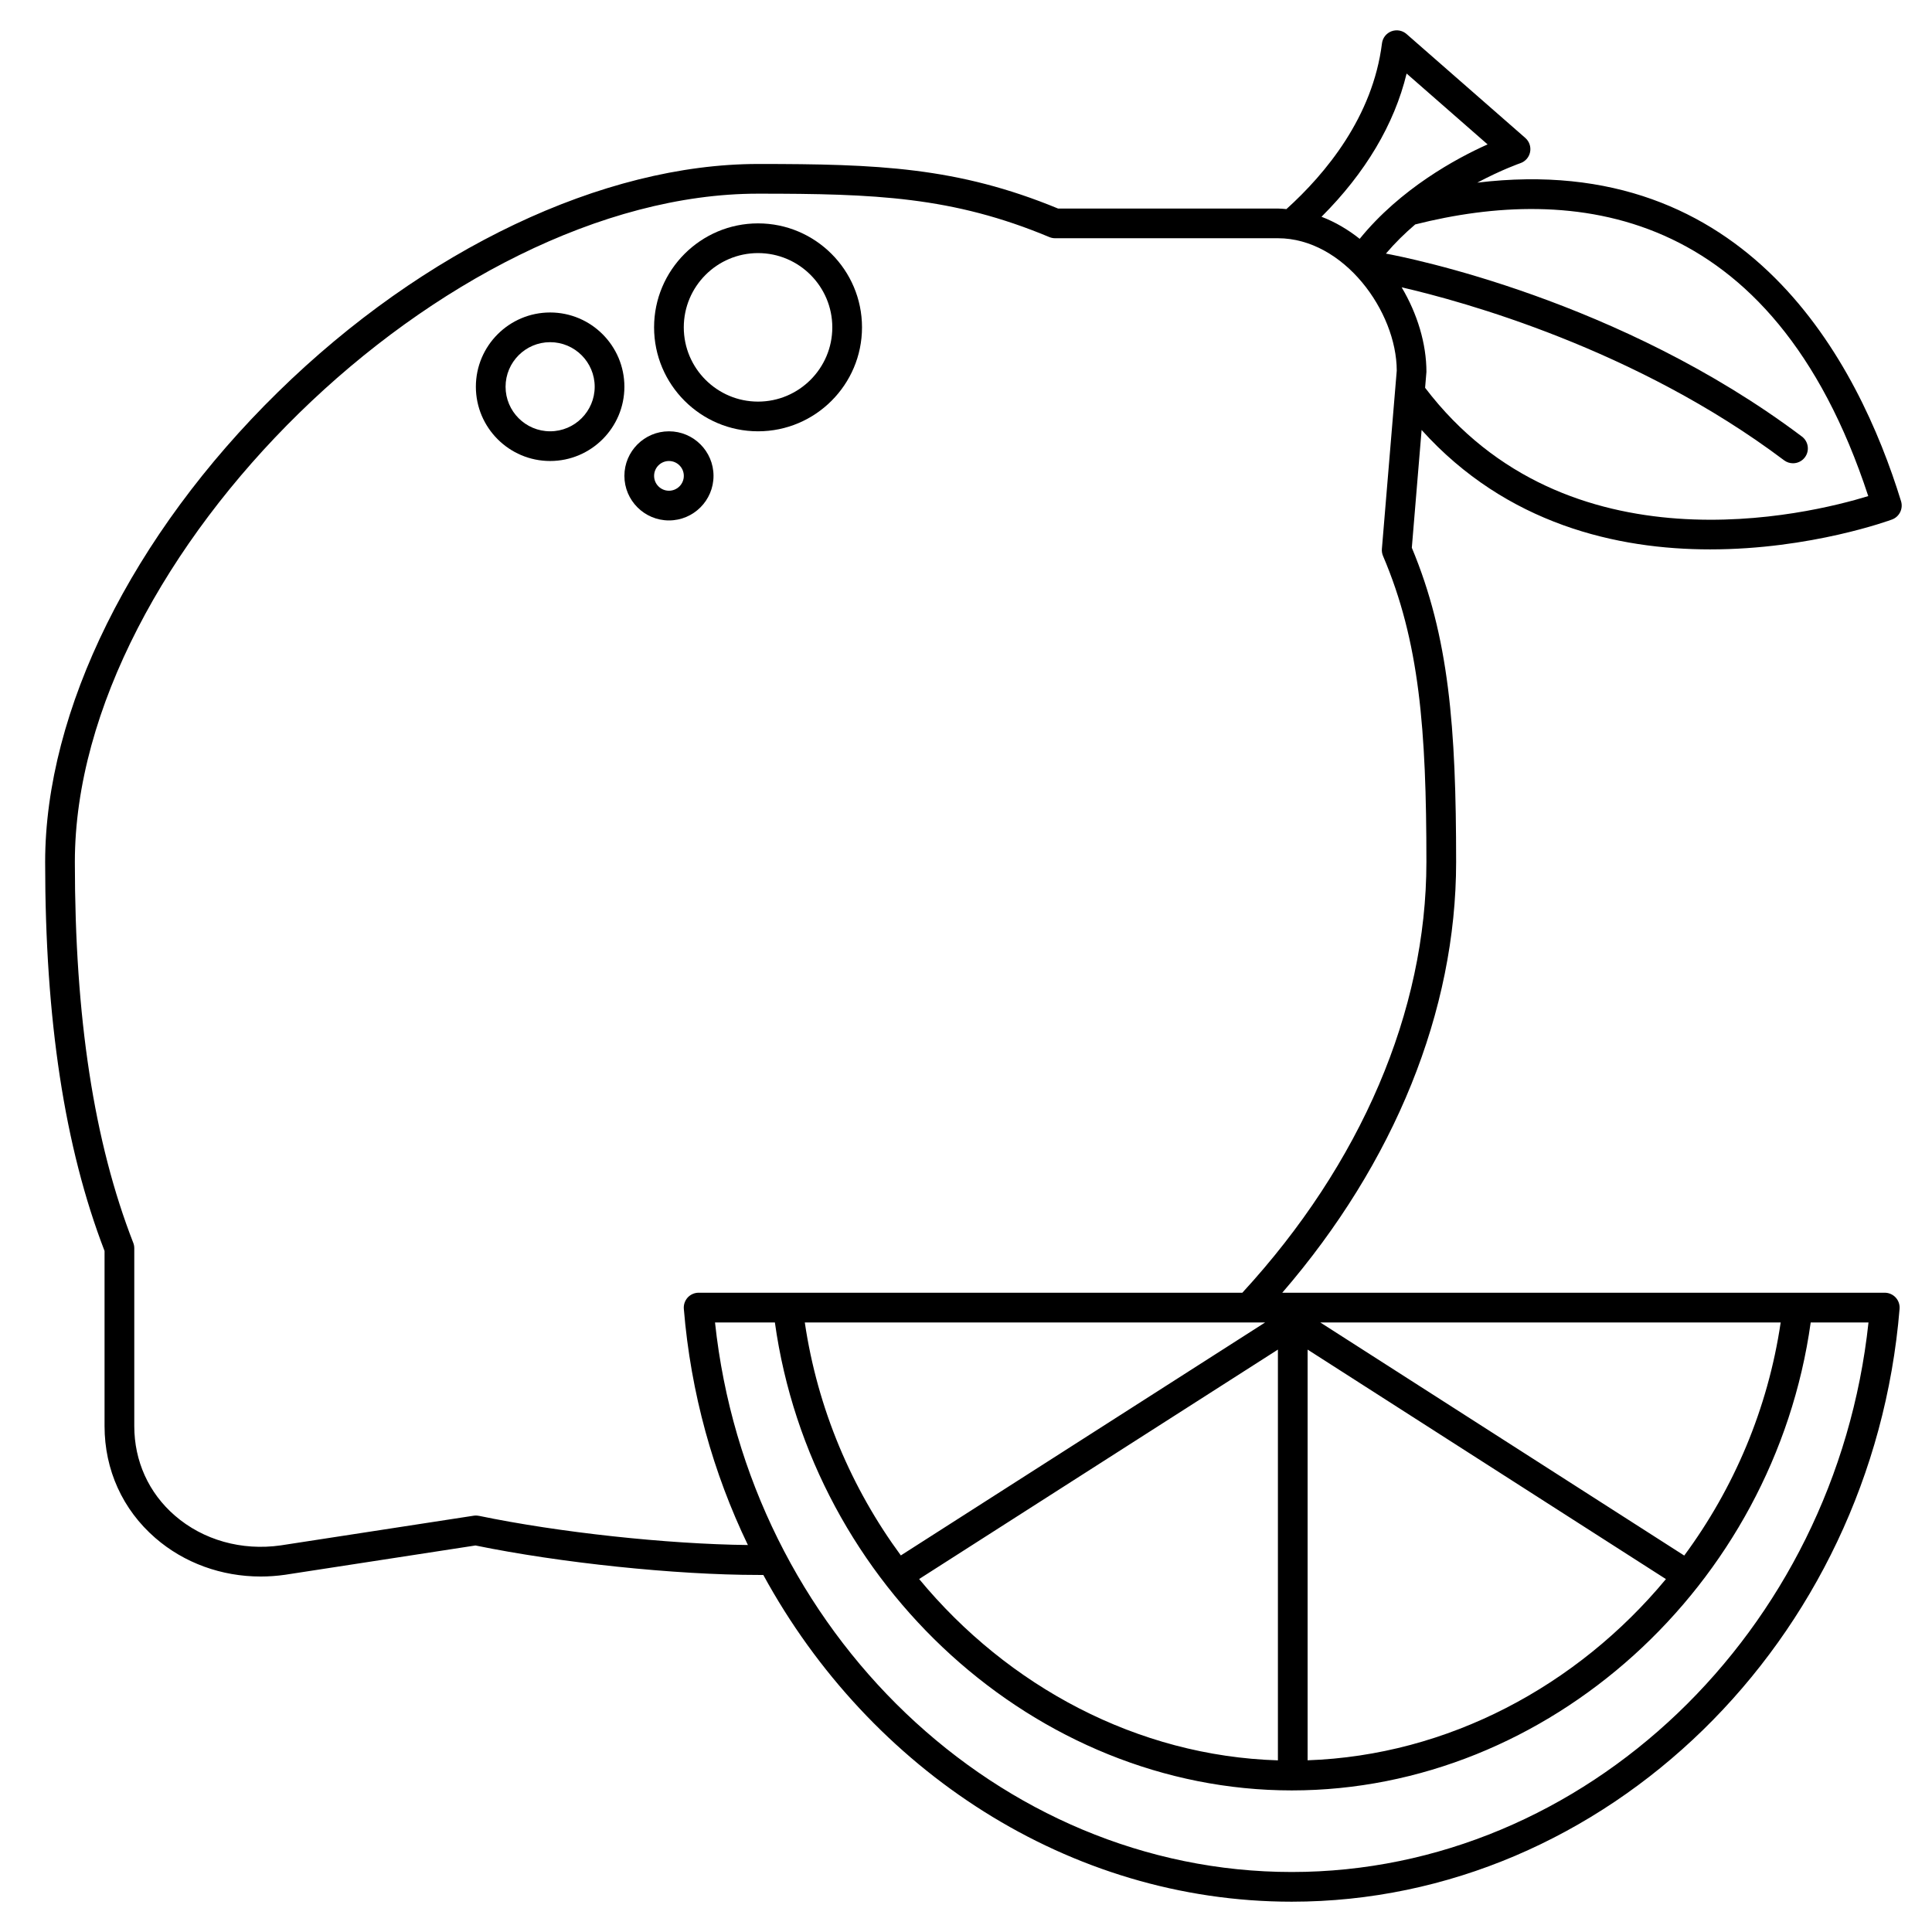<?xml version="1.0" encoding="UTF-8"?>
<!-- Uploaded to: ICON Repo, www.iconrepo.com, Generator: ICON Repo Mixer Tools -->
<svg fill="#000000" width="800px" height="800px" version="1.1" viewBox="144 144 512 512" xmlns="http://www.w3.org/2000/svg">
 <g>
  <path d="m344.89 258.3c15.188 0 27.551-12.363 27.551-27.551s-12.363-27.551-27.551-27.551-27.551 12.363-27.551 27.551 12.363 27.551 27.551 27.551zm0-47.23c10.852 0 19.68 8.828 19.68 19.68s-8.828 19.68-19.68 19.68c-10.852 0-19.68-8.828-19.68-19.68s8.828-19.68 19.68-19.68z"/>
  <path d="m289.79 226.81c-10.852 0-19.68 8.828-19.68 19.68 0 10.852 8.828 19.68 19.68 19.68 10.852 0 19.68-8.828 19.68-19.68 0-10.852-8.828-19.68-19.68-19.68zm0 31.488c-6.512 0-11.809-5.297-11.809-11.809 0-6.512 5.297-11.809 11.809-11.809 6.512 0 11.809 5.297 11.809 11.809 0 6.512-5.297 11.809-11.809 11.809z"/>
  <path d="m333.09 270.11c0-6.512-5.297-11.809-11.809-11.809-6.512 0-11.809 5.297-11.809 11.809s5.297 11.809 11.809 11.809c6.512 0 11.809-5.297 11.809-11.809zm-11.809 3.938c-2.172 0-3.938-1.762-3.938-3.938 0-2.172 1.762-3.938 3.938-3.938 2.172 0 3.938 1.762 3.938 3.938 0 2.172-1.766 3.938-3.938 3.938z"/>
  <path d="m643.48 486.59h-159.67c29.773-34.496 46.078-74.723 46.078-114.14 0-35.727-1.887-59.711-11.742-83.293l2.594-31.211c22.559 25.035 51.895 31.648 76.461 31.648 26.746 0 47.809-7.769 48.23-7.93 1.938-0.734 2.973-2.856 2.367-4.836-11.27-36.625-40.492-93.121-112.31-84.422 6.5-3.453 11.301-5.121 11.406-5.156 1.332-0.449 2.328-1.578 2.598-2.961 0.273-1.383-0.207-2.805-1.266-3.731l-31.488-27.551c-1.098-0.957-2.633-1.227-3.992-0.715-1.363 0.52-2.328 1.742-2.508 3.191-2.434 19.48-14.906 34.516-25.328 43.93-0.75-0.059-1.492-0.148-2.254-0.148h-58.258c-26.691-11.008-47.906-11.809-79.504-11.809-41.047 0-88.621 22.605-127.25 60.465-38.625 37.848-61.68 84.402-61.68 124.53 0 41.836 5.152 75.559 15.742 103.07v46.398c0 11.602 4.781 22.141 13.461 29.668 7.644 6.633 17.551 10.207 27.914 10.207 2.137 0 4.297-0.152 6.461-0.461l50.465-7.766c22.418 4.609 53.086 7.809 74.863 7.809l1.418 0.008c28.227 51.746 80.996 86.586 140.03 86.586 83.105 0 153.86-69.016 161.09-157.12 0.086-1.094-0.285-2.18-1.031-2.992-0.75-0.809-1.797-1.27-2.898-1.27zm-286.2 7.871h122l-96.547 61.742c-13.047-17.746-22.078-38.832-25.453-61.742zm125.38 7.191v108.86c-37.23-1.141-71.547-19.578-95.078-48.055zm7.871 0.004 94.957 60.82c-23.512 28.328-57.762 46.723-94.957 48.02zm99.809 54.582-96.453-61.777h122.01c-3.379 22.926-12.449 44.023-25.559 61.777zm48.766-280.77c-15.695 4.828-79.871 20.645-117.44-28.703l0.352-4.207c0-7.481-2.406-15.414-6.566-22.418 16.09 3.707 62.027 16.25 101.34 45.836 0.711 0.535 1.543 0.793 2.367 0.793 1.195 0 2.379-0.543 3.148-1.566 1.309-1.734 0.961-4.203-0.777-5.512-48.324-36.363-104.66-47.453-110.25-48.484 2.422-2.848 5.051-5.418 7.766-7.731 41.172-10.395 94.562-5.762 120.06 71.992zm-122.34-111.98 21.461 18.777c-8.266 3.691-23.082 11.719-33.898 25.027-3.086-2.453-6.477-4.461-10.117-5.848 11.621-11.598 19.305-24.52 22.555-37.957zm-245.85 382.23c-0.465-0.098-0.938-0.109-1.402-0.039l-51.125 7.863c-10.328 1.477-20.562-1.402-28.055-7.902-6.934-6.008-10.75-14.434-10.75-23.719v-47.137c0-0.488-0.09-0.973-0.27-1.43-10.414-26.707-15.477-59.715-15.477-100.91 0-81.109 98.145-177.12 181.05-177.12 30.91 0 51.527 0.77 77.199 11.504 0.484 0.203 1 0.305 1.523 0.305h59.039c17.445 0 31.488 19.383 31.504 35.098l-3.938 47.23c-0.055 0.637 0.051 1.277 0.301 1.875 9.664 22.637 11.496 45.969 11.496 81.109 0 39.488-17.332 79.961-48.777 114.14h-144.09c-1.098 0-2.148 0.461-2.894 1.266-0.742 0.812-1.117 1.895-1.031 2.992 1.836 22.375 7.785 43.512 16.98 62.605-21.348-0.238-50.152-3.336-71.289-7.738zm215.41 94.379c-77.695 0-144.07-63.629-152.84-145.63h15.867c9.727 69.812 69.215 124.01 136.98 124.01 68.062 0 127.79-54.199 137.52-124.01h15.316c-8.781 82.004-75.145 145.63-152.84 145.63z"/>
 </g>
</svg>